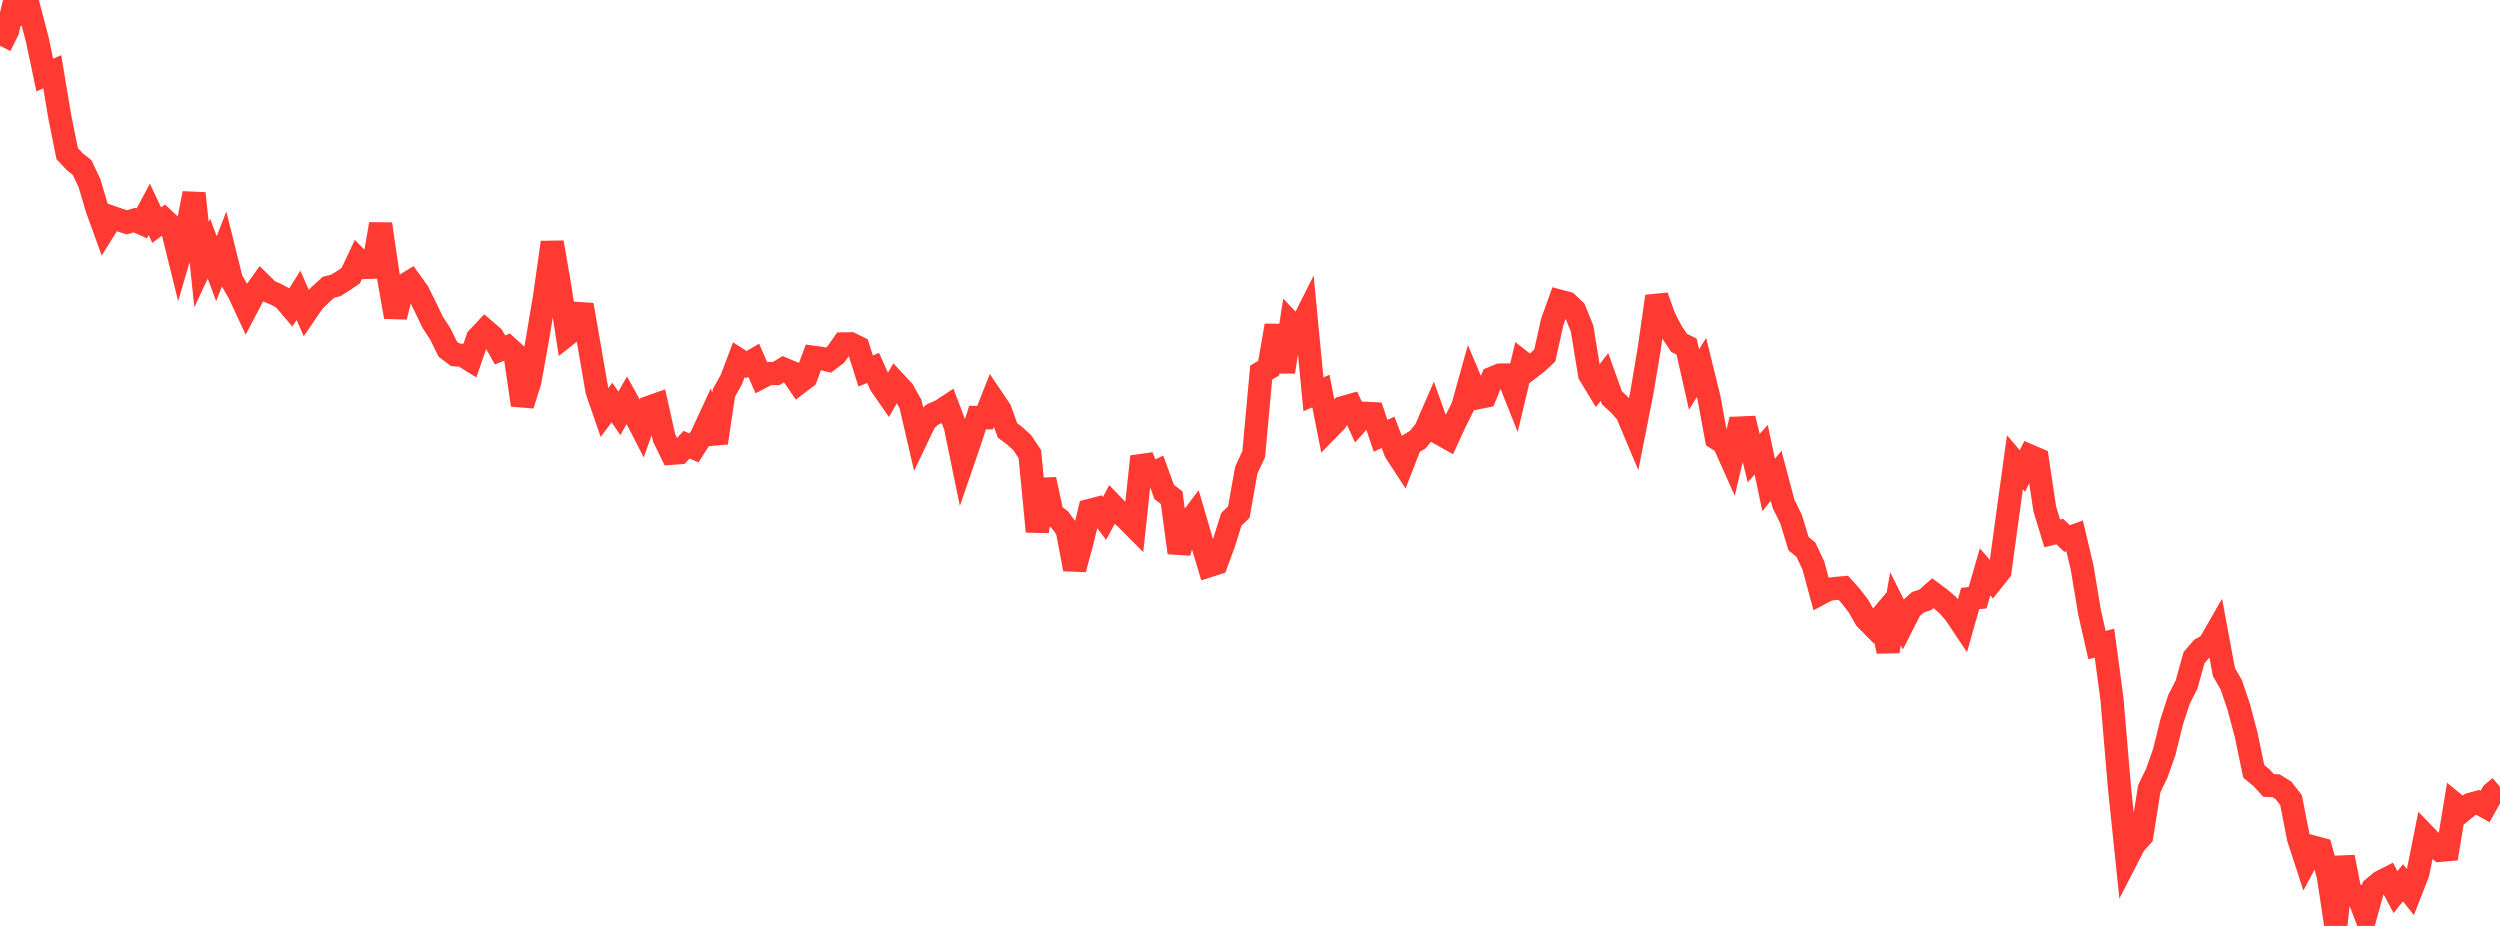 <?xml version="1.0" standalone="no"?>
<!DOCTYPE svg PUBLIC "-//W3C//DTD SVG 1.1//EN" "http://www.w3.org/Graphics/SVG/1.1/DTD/svg11.dtd">

<svg width="135" height="50" viewBox="0 0 135 50" preserveAspectRatio="none" 
  xmlns="http://www.w3.org/2000/svg"
  xmlns:xlink="http://www.w3.org/1999/xlink">


<polyline points="0.0, 2.474 0.403, 1.672 0.806, 0.0 1.209, 0.723 1.612, 0.607 2.015, 2.139 2.418, 4.051 2.821, 3.873 3.224, 6.288 3.627, 8.295 4.03, 8.723 4.433, 9.046 4.836, 9.9 5.239, 11.268 5.642, 12.381 6.045, 11.736 6.448, 11.875 6.851, 12.005 7.254, 11.884 7.657, 12.063 8.06, 11.307 8.463, 12.158 8.866, 11.857 9.269, 12.235 9.672, 13.866 10.075, 12.493 10.478, 10.442 10.881, 14.291 11.284, 13.428 11.687, 14.512 12.09, 13.479 12.493, 15.098 12.896, 15.799 13.299, 16.663 13.701, 15.894 14.104, 15.328 14.507, 15.723 14.91, 15.896 15.313, 16.111 15.716, 16.585 16.119, 15.948 16.522, 16.873 16.925, 16.283 17.328, 15.884 17.731, 15.517 18.134, 15.413 18.537, 15.162 18.94, 14.883 19.343, 14.032 19.746, 14.444 20.149, 14.431 20.552, 12.1 20.955, 14.827 21.358, 17.113 21.761, 15.454 22.164, 15.207 22.567, 15.766 22.97, 16.579 23.373, 17.414 23.776, 18.031 24.179, 18.852 24.582, 19.16 24.985, 19.188 25.388, 19.438 25.791, 18.263 26.194, 17.835 26.597, 18.182 27.0, 18.896 27.403, 18.734 27.806, 19.099 28.209, 21.871 28.612, 20.598 29.015, 18.355 29.418, 15.941 29.821, 13.09 30.224, 15.448 30.627, 18.069 31.03, 17.75 31.433, 16.465 31.836, 18.777 32.239, 21.11 32.642, 22.277 33.045, 21.739 33.448, 22.321 33.851, 21.608 34.254, 22.338 34.657, 23.126 35.06, 21.991 35.463, 21.848 35.866, 23.654 36.269, 24.479 36.672, 24.449 37.075, 24.015 37.478, 24.186 37.881, 23.551 38.284, 22.679 38.687, 23.915 39.09, 21.216 39.493, 20.497 39.896, 19.428 40.299, 19.688 40.701, 19.453 41.104, 20.376 41.507, 20.168 41.91, 20.174 42.313, 19.927 42.716, 20.097 43.119, 20.684 43.522, 20.376 43.925, 19.291 44.328, 19.346 44.731, 19.449 45.134, 19.144 45.537, 18.571 45.94, 18.565 46.343, 18.763 46.746, 20.034 47.149, 19.866 47.552, 20.769 47.955, 21.352 48.358, 20.661 48.761, 21.092 49.164, 21.808 49.567, 23.547 49.97, 22.704 50.373, 22.373 50.776, 22.202 51.179, 21.938 51.582, 23.006 51.985, 24.958 52.388, 23.784 52.791, 22.547 53.194, 22.557 53.597, 21.529 54.0, 22.125 54.403, 23.239 54.806, 23.543 55.209, 23.915 55.612, 24.522 56.015, 28.703 56.418, 25.893 56.821, 27.754 57.224, 28.056 57.627, 28.603 58.03, 30.735 58.433, 29.252 58.836, 27.565 59.239, 27.46 59.642, 27.997 60.045, 27.247 60.448, 27.661 60.851, 28.039 61.254, 28.444 61.657, 24.655 62.06, 25.648 62.463, 25.459 62.866, 26.566 63.269, 26.873 63.672, 29.846 64.075, 28.376 64.478, 27.84 64.881, 29.212 65.284, 30.551 65.687, 30.422 66.09, 29.325 66.493, 28.045 66.896, 27.654 67.299, 25.386 67.701, 24.523 68.104, 20.116 68.507, 19.883 68.91, 17.584 69.313, 20.078 69.716, 17.479 70.119, 17.905 70.522, 17.1 70.925, 21.292 71.328, 21.118 71.731, 23.156 72.134, 22.744 72.537, 22.004 72.94, 21.89 73.343, 22.768 73.746, 22.318 74.149, 22.338 74.552, 23.534 74.955, 23.347 75.358, 24.397 75.761, 25.018 76.164, 23.978 76.567, 23.733 76.97, 23.231 77.373, 22.305 77.776, 23.425 78.179, 23.651 78.582, 22.777 78.985, 21.973 79.388, 20.525 79.791, 21.478 80.194, 21.397 80.597, 20.415 81.0, 20.251 81.403, 20.248 81.806, 21.26 82.209, 19.567 82.612, 19.884 83.015, 19.574 83.418, 19.196 83.821, 17.382 84.224, 16.263 84.627, 16.371 85.03, 16.753 85.433, 17.745 85.836, 20.213 86.239, 20.881 86.642, 20.356 87.045, 21.482 87.448, 21.854 87.851, 22.305 88.254, 23.262 88.657, 21.224 89.06, 18.827 89.463, 16.003 89.866, 17.143 90.269, 17.912 90.672, 18.517 91.075, 18.711 91.478, 20.495 91.881, 19.841 92.284, 21.482 92.687, 23.666 93.09, 23.925 93.493, 24.827 93.896, 23.114 94.299, 23.097 94.701, 24.739 95.104, 24.284 95.507, 26.19 95.91, 25.691 96.313, 27.209 96.716, 28.029 97.119, 29.348 97.522, 29.688 97.925, 30.546 98.328, 32.037 98.731, 31.823 99.134, 31.774 99.537, 31.74 99.94, 32.19 100.343, 32.707 100.746, 33.409 101.149, 33.818 101.552, 33.342 101.955, 35.167 102.358, 32.873 102.761, 33.679 103.164, 32.884 103.567, 32.523 103.97, 32.39 104.373, 32.03 104.776, 32.33 105.179, 32.675 105.582, 33.143 105.985, 33.746 106.388, 32.32 106.791, 32.277 107.194, 30.884 107.597, 31.344 108.0, 30.837 108.403, 27.882 108.806, 24.965 109.209, 25.436 109.612, 24.621 110.015, 24.794 110.418, 27.488 110.821, 28.803 111.224, 28.702 111.627, 29.084 112.03, 28.935 112.433, 30.643 112.836, 33.066 113.239, 34.833 113.642, 34.729 114.045, 37.736 114.448, 42.493 114.851, 46.373 115.254, 45.59 115.657, 45.141 116.06, 42.59 116.463, 41.757 116.866, 40.625 117.269, 38.989 117.672, 37.753 118.075, 36.964 118.478, 35.515 118.881, 35.042 119.284, 34.816 119.687, 34.115 120.09, 36.287 120.493, 36.99 120.896, 38.186 121.299, 39.706 121.701, 41.649 122.104, 41.982 122.507, 42.415 122.91, 42.432 123.313, 42.685 123.716, 43.204 124.119, 45.261 124.522, 46.499 124.925, 45.742 125.328, 45.851 125.731, 47.322 126.134, 50.0 126.537, 46.281 126.94, 48.335 127.343, 48.383 127.746, 49.438 128.149, 47.963 128.552, 47.625 128.955, 47.42 129.358, 48.175 129.761, 47.67 130.164, 48.178 130.567, 47.147 130.97, 45.129 131.373, 45.548 131.776, 45.917 132.179, 45.883 132.582, 43.437 132.985, 43.766 133.388, 43.438 133.791, 43.326 134.194, 43.551 134.597, 42.834 135.0, 42.496" fill="none" stroke="#ff3a33" stroke-width="1.25"/>

</svg>
